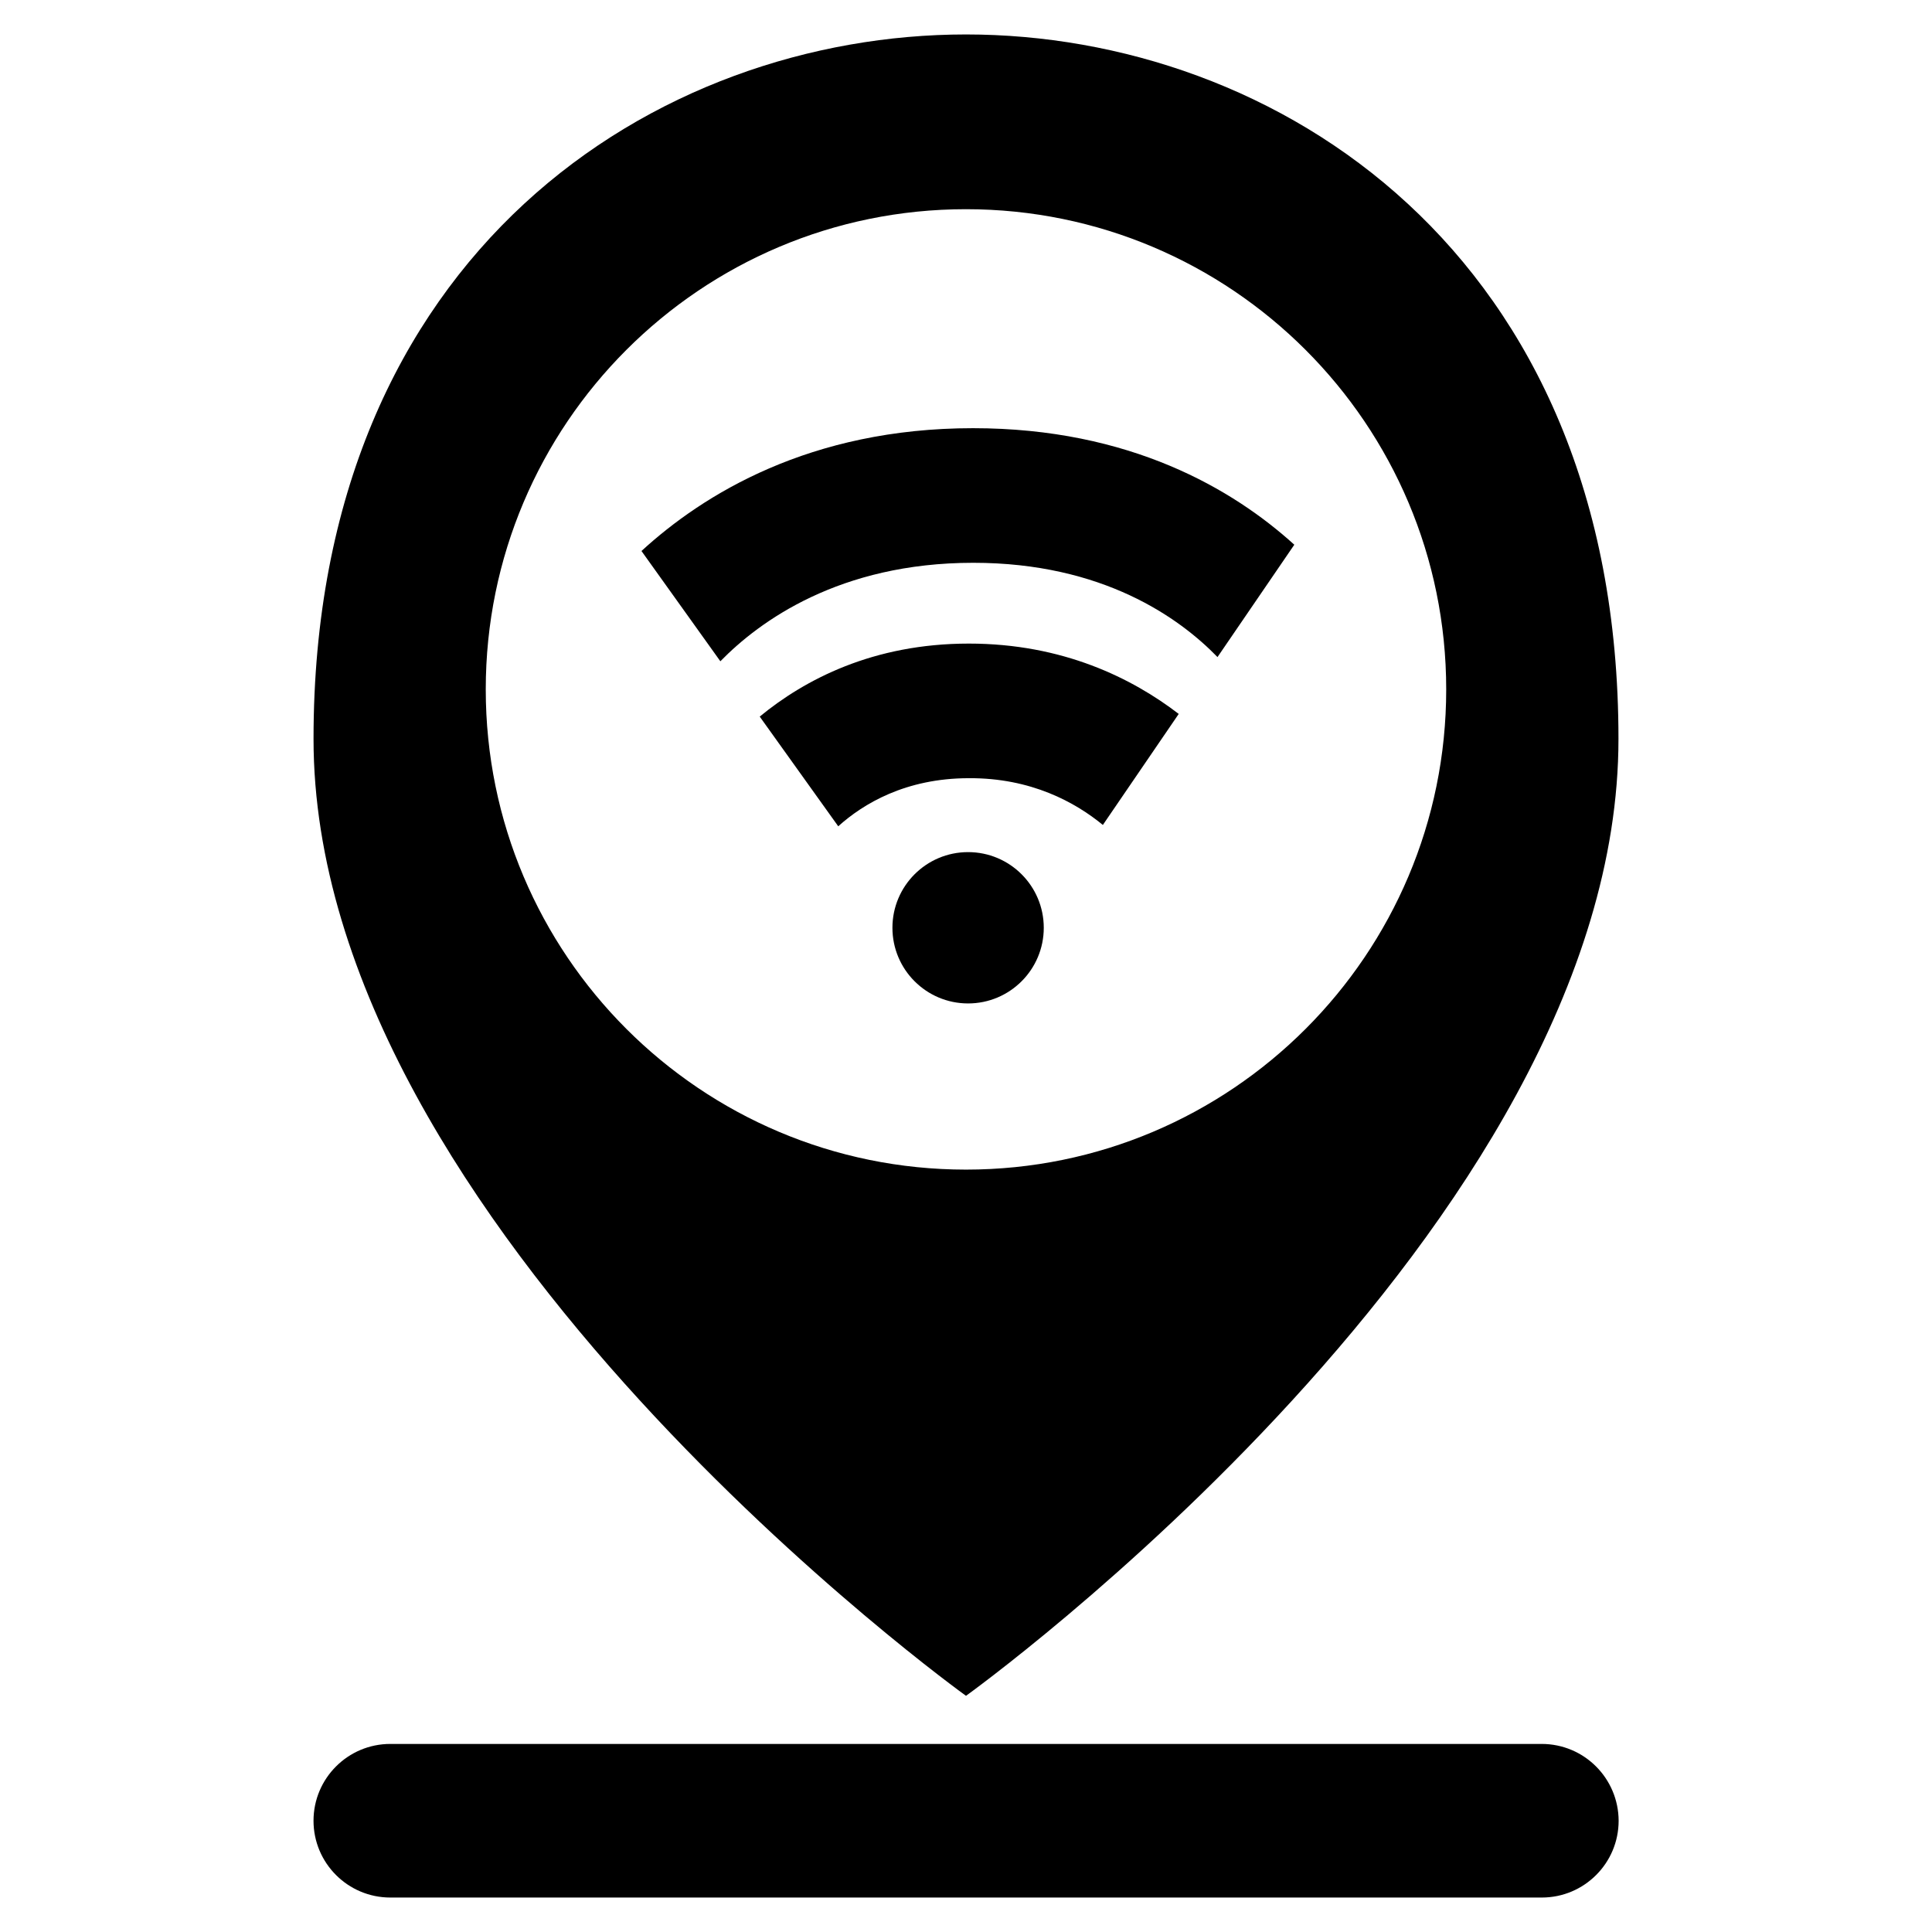 <?xml version="1.0" encoding="UTF-8"?>
<!-- Uploaded to: ICON Repo, www.iconrepo.com, Generator: ICON Repo Mixer Tools -->
<svg fill="#000000" width="800px" height="800px" version="1.1" viewBox="144 144 512 512" xmlns="http://www.w3.org/2000/svg">
 <g>
  <path d="m400 593.41s172.96-124.29 172.91-253.62c0-129.28-91.289-186.66-172.91-186.66s-172.91 57.383-172.91 186.66c-0.051 129.28 172.91 253.62 172.91 253.62zm-127.27-266.71c0-70.281 56.98-127.26 127.26-127.26 70.285 0 127.27 56.98 127.27 127.26s-56.98 127.26-127.26 127.26-127.27-56.98-127.27-127.26z"/>
  <path d="m436.27 362.62 20.102-29.422c-12.344-9.473-30.73-18.641-55.621-18.641-25.441 0-43.527 9.574-55.418 19.348l20.809 29.07c6.602-5.945 17.836-12.746 34.613-12.746 16.473-0.105 28.211 6.394 35.516 12.391z"/>
  <path d="m466.65 318.13 20.355-29.773c-16.172-14.66-43.48-30.883-85.145-30.883-43.277 0-71.539 17.582-87.863 32.547l20.906 29.223c10.328-10.578 31.539-26.098 67.008-26.098 34.41-0.004 54.711 14.656 64.738 24.984z"/>
  <path d="m552.55 606.16h-305.11c-11.234 0-20.355 9.117-20.355 20.355 0 11.234 9.121 20.352 20.355 20.352h305.16c11.234 0 20.355-9.117 20.355-20.355-0.051-11.23-9.121-20.352-20.406-20.352z"/>
  <path d="m420.61 389.87c0 11.074-8.98 20.051-20.055 20.051s-20.051-8.977-20.051-20.051c0-11.074 8.977-20.051 20.051-20.051s20.055 8.977 20.055 20.051"/>
 </g>
</svg>